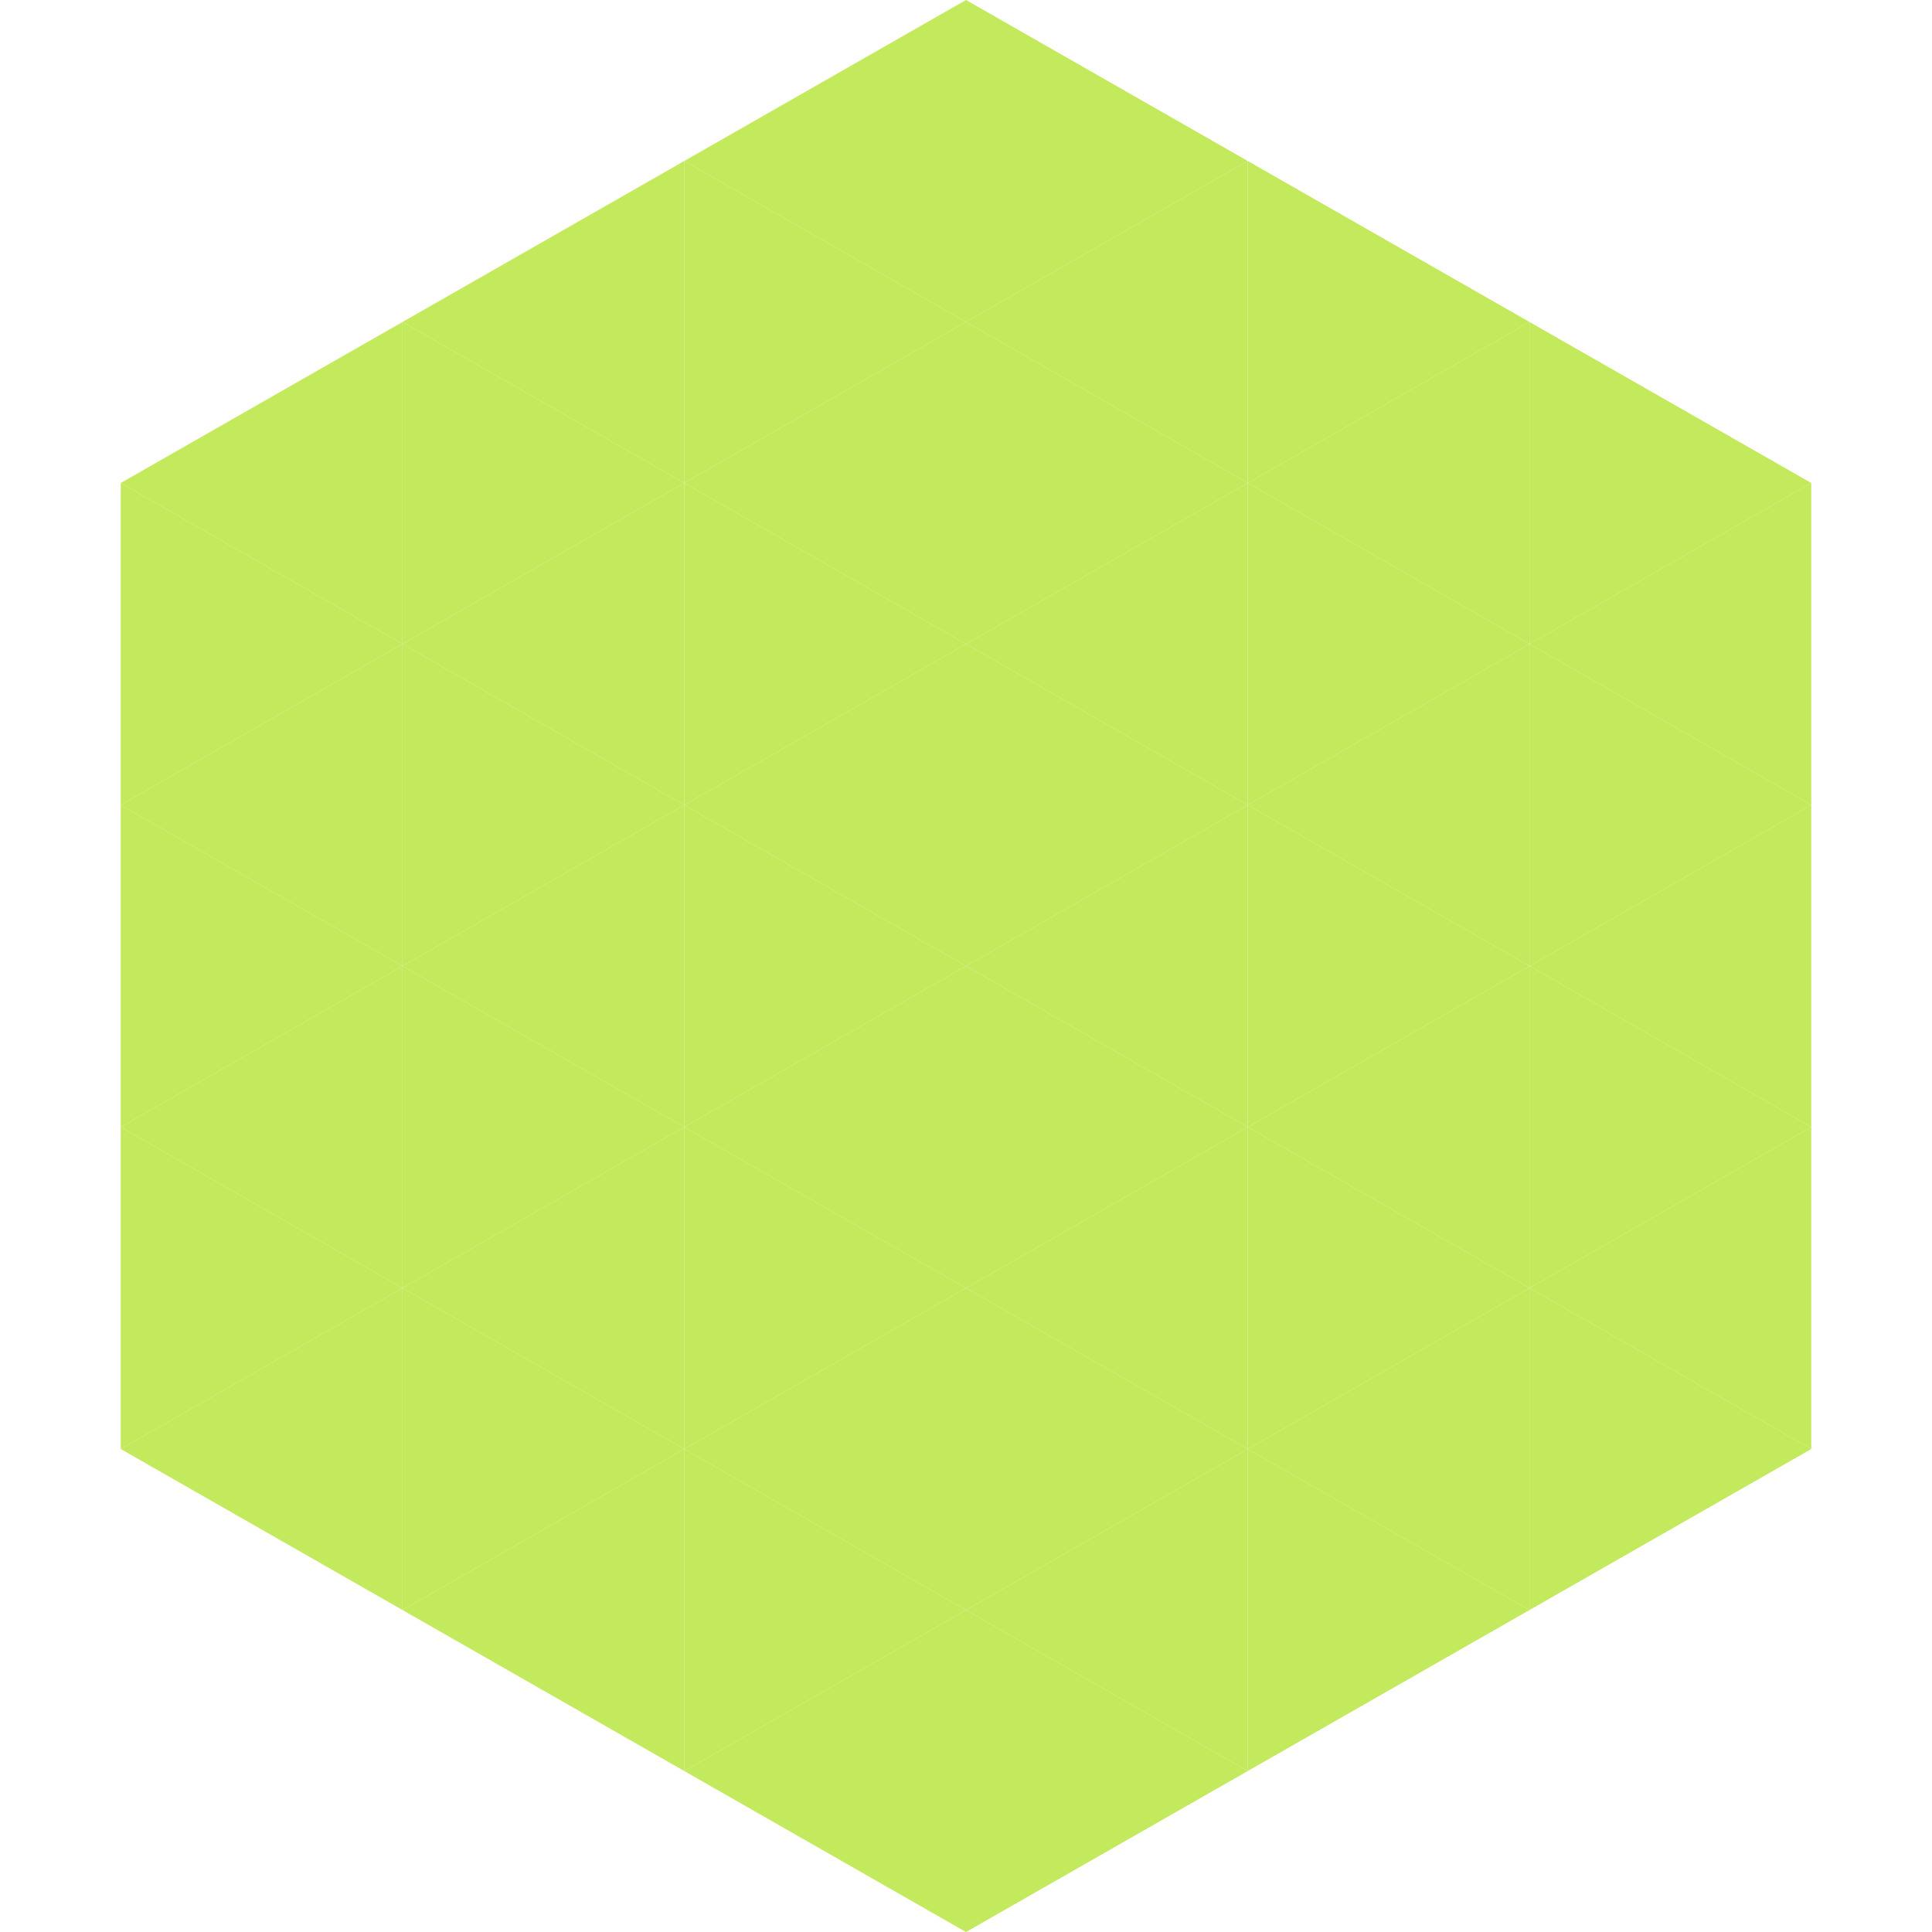 <?xml version="1.0"?>
<!-- Generated by SVGo -->
<svg width="240" height="240"
     xmlns="http://www.w3.org/2000/svg"
     xmlns:xlink="http://www.w3.org/1999/xlink">
<polygon points="50,40 15,60 50,80" style="fill:rgb(195,233,92)" />
<polygon points="190,40 225,60 190,80" style="fill:rgb(195,233,92)" />
<polygon points="15,60 50,80 15,100" style="fill:rgb(195,233,92)" />
<polygon points="225,60 190,80 225,100" style="fill:rgb(195,233,92)" />
<polygon points="50,80 15,100 50,120" style="fill:rgb(195,233,92)" />
<polygon points="190,80 225,100 190,120" style="fill:rgb(195,233,92)" />
<polygon points="15,100 50,120 15,140" style="fill:rgb(195,233,92)" />
<polygon points="225,100 190,120 225,140" style="fill:rgb(195,233,92)" />
<polygon points="50,120 15,140 50,160" style="fill:rgb(195,233,92)" />
<polygon points="190,120 225,140 190,160" style="fill:rgb(195,233,92)" />
<polygon points="15,140 50,160 15,180" style="fill:rgb(195,233,92)" />
<polygon points="225,140 190,160 225,180" style="fill:rgb(195,233,92)" />
<polygon points="50,160 15,180 50,200" style="fill:rgb(195,233,92)" />
<polygon points="190,160 225,180 190,200" style="fill:rgb(195,233,92)" />
<polygon points="15,180 50,200 15,220" style="fill:rgb(255,255,255); fill-opacity:0" />
<polygon points="225,180 190,200 225,220" style="fill:rgb(255,255,255); fill-opacity:0" />
<polygon points="50,0 85,20 50,40" style="fill:rgb(255,255,255); fill-opacity:0" />
<polygon points="190,0 155,20 190,40" style="fill:rgb(255,255,255); fill-opacity:0" />
<polygon points="85,20 50,40 85,60" style="fill:rgb(195,233,92)" />
<polygon points="155,20 190,40 155,60" style="fill:rgb(195,233,92)" />
<polygon points="50,40 85,60 50,80" style="fill:rgb(195,233,92)" />
<polygon points="190,40 155,60 190,80" style="fill:rgb(195,233,92)" />
<polygon points="85,60 50,80 85,100" style="fill:rgb(195,233,92)" />
<polygon points="155,60 190,80 155,100" style="fill:rgb(195,233,92)" />
<polygon points="50,80 85,100 50,120" style="fill:rgb(195,233,92)" />
<polygon points="190,80 155,100 190,120" style="fill:rgb(195,233,92)" />
<polygon points="85,100 50,120 85,140" style="fill:rgb(195,233,92)" />
<polygon points="155,100 190,120 155,140" style="fill:rgb(195,233,92)" />
<polygon points="50,120 85,140 50,160" style="fill:rgb(195,233,92)" />
<polygon points="190,120 155,140 190,160" style="fill:rgb(195,233,92)" />
<polygon points="85,140 50,160 85,180" style="fill:rgb(195,233,92)" />
<polygon points="155,140 190,160 155,180" style="fill:rgb(195,233,92)" />
<polygon points="50,160 85,180 50,200" style="fill:rgb(195,233,92)" />
<polygon points="190,160 155,180 190,200" style="fill:rgb(195,233,92)" />
<polygon points="85,180 50,200 85,220" style="fill:rgb(195,233,92)" />
<polygon points="155,180 190,200 155,220" style="fill:rgb(195,233,92)" />
<polygon points="120,0 85,20 120,40" style="fill:rgb(195,233,92)" />
<polygon points="120,0 155,20 120,40" style="fill:rgb(195,233,92)" />
<polygon points="85,20 120,40 85,60" style="fill:rgb(195,233,92)" />
<polygon points="155,20 120,40 155,60" style="fill:rgb(195,233,92)" />
<polygon points="120,40 85,60 120,80" style="fill:rgb(195,233,92)" />
<polygon points="120,40 155,60 120,80" style="fill:rgb(195,233,92)" />
<polygon points="85,60 120,80 85,100" style="fill:rgb(195,233,92)" />
<polygon points="155,60 120,80 155,100" style="fill:rgb(195,233,92)" />
<polygon points="120,80 85,100 120,120" style="fill:rgb(195,233,92)" />
<polygon points="120,80 155,100 120,120" style="fill:rgb(195,233,92)" />
<polygon points="85,100 120,120 85,140" style="fill:rgb(195,233,92)" />
<polygon points="155,100 120,120 155,140" style="fill:rgb(195,233,92)" />
<polygon points="120,120 85,140 120,160" style="fill:rgb(195,233,92)" />
<polygon points="120,120 155,140 120,160" style="fill:rgb(195,233,92)" />
<polygon points="85,140 120,160 85,180" style="fill:rgb(195,233,92)" />
<polygon points="155,140 120,160 155,180" style="fill:rgb(195,233,92)" />
<polygon points="120,160 85,180 120,200" style="fill:rgb(195,233,92)" />
<polygon points="120,160 155,180 120,200" style="fill:rgb(195,233,92)" />
<polygon points="85,180 120,200 85,220" style="fill:rgb(195,233,92)" />
<polygon points="155,180 120,200 155,220" style="fill:rgb(195,233,92)" />
<polygon points="120,200 85,220 120,240" style="fill:rgb(195,233,92)" />
<polygon points="120,200 155,220 120,240" style="fill:rgb(195,233,92)" />
<polygon points="85,220 120,240 85,260" style="fill:rgb(255,255,255); fill-opacity:0" />
<polygon points="155,220 120,240 155,260" style="fill:rgb(255,255,255); fill-opacity:0" />
</svg>
